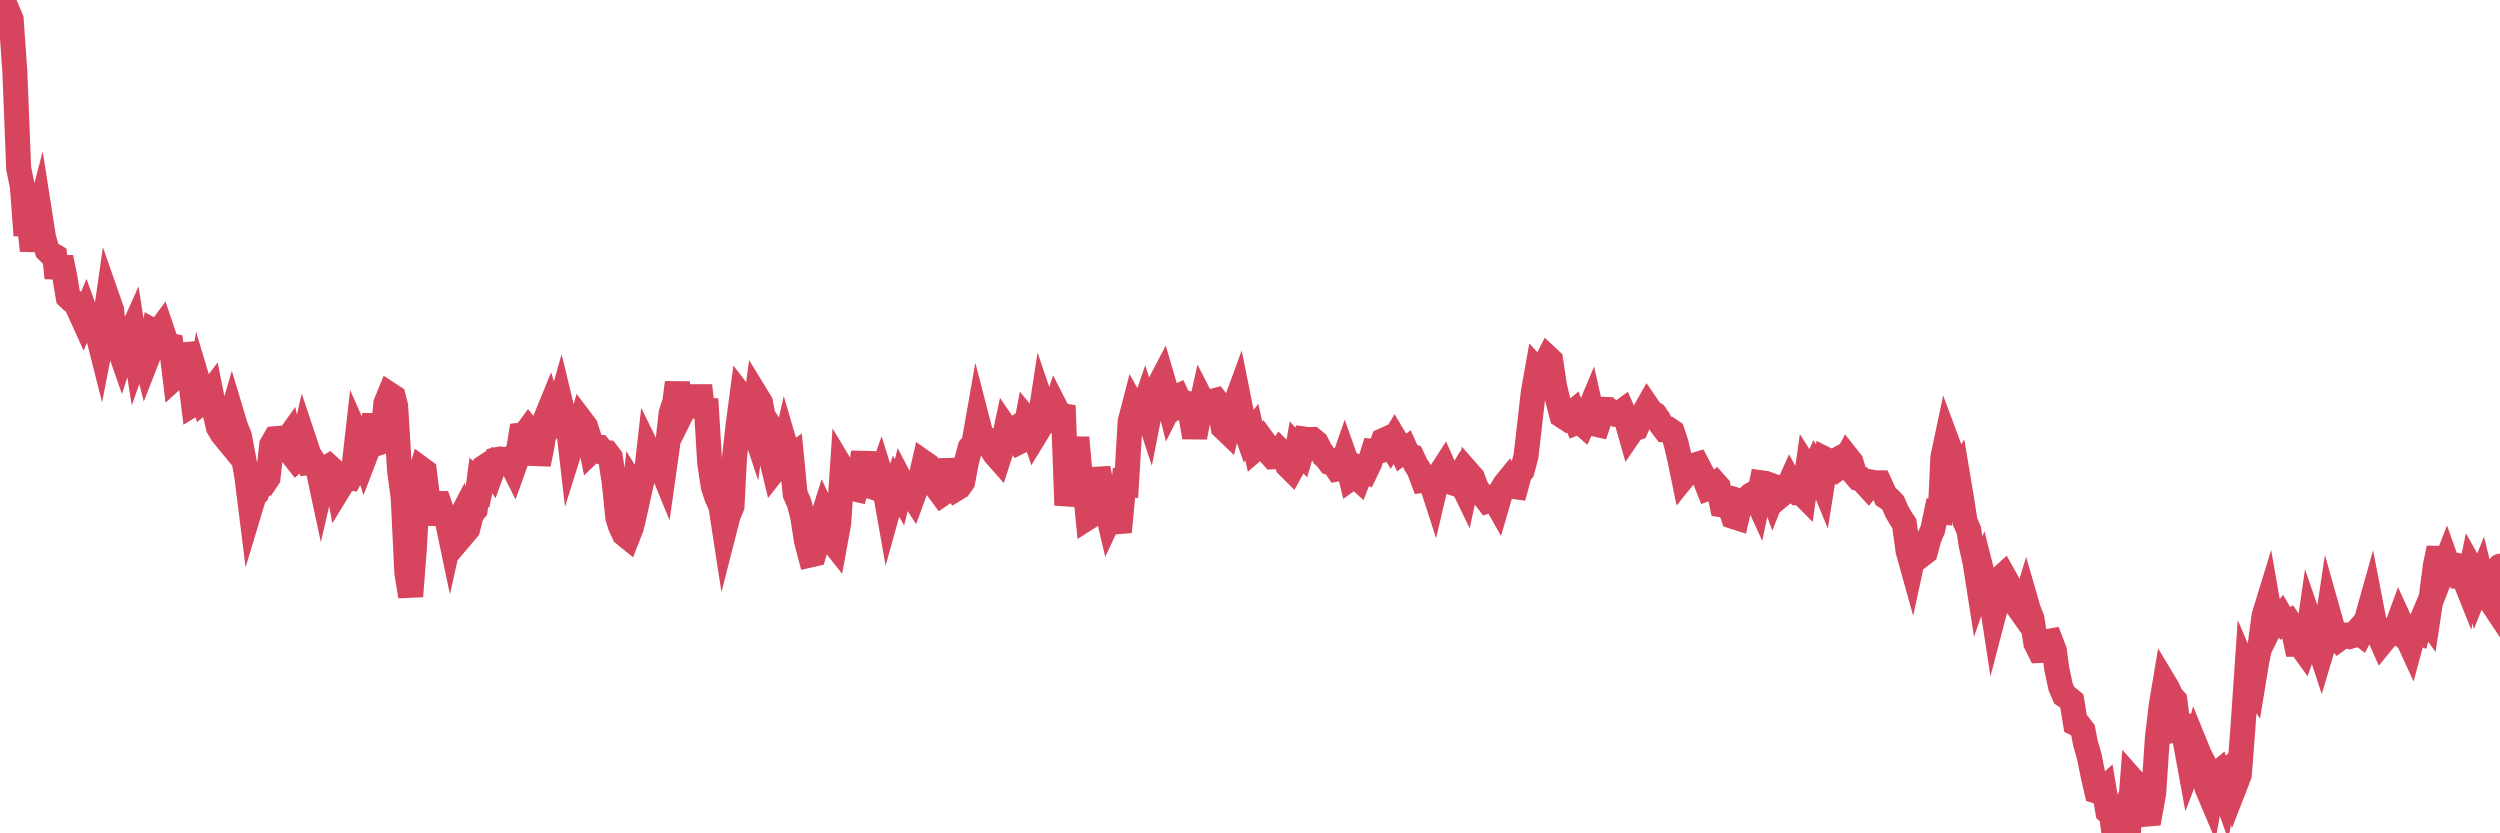 <?xml version="1.0"?><svg width="150px" height="50px" xmlns="http://www.w3.org/2000/svg" xmlns:xlink="http://www.w3.org/1999/xlink"> <polyline fill="none" stroke="#d6455d" stroke-width="1.5px" stroke-linecap="round" stroke-miterlimit="5" points="0.00,0.00 0.22,0.78 0.45,0.64 0.67,1.16 0.89,4.28 1.12,10.09 1.34,11.18 1.56,14.12 1.71,12.97 1.94,15.03 2.16,13.62 2.38,12.77 2.61,14.24 2.83,15.02 3.05,15.24 3.28,15.37 3.42,16.67 3.65,15.45 3.87,16.52 4.09,17.82 4.32,18.04 4.54,18.19 4.76,18.65 4.99,19.16 5.14,18.80 5.36,19.41 5.58,19.28 5.81,19.84 6.03,20.71 6.25,19.58 6.48,17.98 6.70,18.61 6.85,20.14 7.07,20.66 7.29,21.29 7.52,20.58 7.74,20.29 7.96,19.80 8.19,21.28 8.41,20.66 8.56,20.77 8.78,21.64 9.01,21.05 9.23,19.88 9.45,20.00 9.68,19.69 9.90,20.34 10.12,20.72 10.27,20.75 10.50,22.63 10.72,22.43 10.94,21.29 11.17,21.27 11.39,22.46 11.61,24.24 11.84,24.10 11.98,23.24 12.21,24.01 12.43,23.82 12.65,23.53 12.88,24.69 13.10,25.63 13.32,26.01 13.55,26.29 13.70,25.63 13.92,24.88 14.14,25.61 14.37,26.18 14.59,27.35 14.81,28.59 15.04,30.43 15.26,29.70 15.41,29.58 15.63,29.02 15.85,29.01 16.08,28.67 16.30,26.70 16.52,26.32 16.75,26.30 16.90,26.41 17.12,26.55 17.34,26.24 17.57,27.31 17.79,27.59 18.01,27.40 18.24,26.39 18.46,27.05 18.61,27.74 18.83,27.71 19.06,28.05 19.28,29.08 19.50,28.13 19.73,27.99 19.95,28.19 20.17,28.54 20.32,29.34 20.54,28.98 20.77,28.65 20.99,28.68 21.21,28.26 21.44,26.24 21.66,26.74 21.88,27.44 22.03,27.05 22.26,26.31 22.48,24.89 22.70,26.58 22.93,26.50 23.15,24.21 23.37,23.67 23.60,23.82 23.74,24.37 23.97,28.19 24.19,29.84 24.41,34.37 24.64,35.78 24.86,32.94 25.08,28.95 25.31,28.16 25.46,28.27 25.68,30.04 25.90,31.43 26.13,30.21 26.35,30.21 26.57,30.86 26.80,31.07 27.02,32.12 27.17,31.45 27.39,31.52 27.62,31.08 27.84,32.00 28.06,31.74 28.29,30.84 28.51,30.58 28.73,28.94 28.88,29.07 29.10,28.00 29.33,27.85 29.55,28.20 29.77,27.59 30.00,27.54 30.22,27.56 30.44,27.76 30.59,27.61 30.82,28.07 31.04,27.46 31.26,26.10 31.49,26.07 31.71,25.77 31.93,26.04 32.08,26.10 32.30,27.85 32.53,26.71 32.75,25.10 32.97,24.56 33.20,25.30 33.42,24.99 33.64,24.21 33.79,24.83 34.02,24.92 34.24,26.82 34.46,26.12 34.69,26.08 34.91,25.29 35.13,25.58 35.36,26.29 35.51,27.04 35.73,26.83 35.95,26.84 36.18,27.12 36.40,27.15 36.62,27.44 36.85,28.92 37.07,31.06 37.22,31.54 37.44,32.03 37.66,32.21 37.89,31.62 38.11,29.33 38.33,29.68 38.56,28.64 38.78,28.44 38.93,27.11 39.15,27.56 39.38,27.89 39.60,27.83 39.82,28.37 40.05,26.74 40.27,24.78 40.49,24.11 40.64,22.96 40.86,24.87 41.09,24.41 41.31,24.39 41.53,23.25 41.76,25.01 41.98,23.14 42.20,24.98 42.35,23.94 42.58,27.76 42.80,29.21 43.02,29.87 43.25,30.36 43.47,31.79 43.69,30.93 43.92,30.38 44.07,27.45 44.29,25.48 44.51,23.82 44.74,24.12 44.96,24.86 45.18,25.52 45.41,23.80 45.63,24.16 45.78,24.95 46.00,25.29 46.22,27.24 46.45,28.20 46.67,27.92 46.89,27.77 47.12,26.75 47.34,27.50 47.49,27.39 47.71,29.64 47.94,30.16 48.16,30.98 48.38,32.42 48.61,33.30 48.83,33.25 48.98,32.75 49.20,31.56 49.43,30.83 49.65,31.31 49.87,32.38 50.09,32.66 50.32,31.41 50.54,28.14 50.69,28.39 50.91,29.14 51.14,29.31 51.36,29.36 51.58,28.60 51.81,27.15 52.03,29.12 52.25,29.19 52.40,28.95 52.63,29.17 52.85,28.55 53.07,29.26 53.30,30.56 53.52,29.77 53.74,29.14 53.97,29.54 54.11,28.98 54.34,29.42 54.56,29.44 54.78,29.78 55.01,29.15 55.23,28.73 55.45,27.77 55.68,27.93 55.83,28.17 56.05,29.02 56.27,29.34 56.50,29.65 56.72,29.50 56.94,27.58 57.17,28.94 57.39,29.31 57.54,29.22 57.76,28.91 57.99,27.69 58.21,26.86 58.43,26.61 58.66,25.30 58.88,26.15 59.10,26.28 59.25,26.46 59.47,26.90 59.70,27.25 59.92,27.50 60.14,26.82 60.37,25.74 60.59,26.06 60.81,25.87 60.96,26.05 61.19,26.49 61.41,26.38 61.63,25.21 61.86,25.49 62.08,26.15 62.30,25.79 62.53,24.29 62.67,24.70 62.90,25.25 63.12,25.15 63.34,24.47 63.57,24.92 63.79,24.34 64.01,30.31 64.16,29.48 64.39,28.09 64.61,26.26 64.83,28.74 65.06,28.78 65.28,31.05 65.50,30.91 65.73,30.03 65.88,28.10 66.10,29.19 66.32,30.16 66.55,31.14 66.77,30.67 66.99,31.31 67.22,31.29 67.44,28.96 67.59,28.99 67.81,25.29 68.03,24.44 68.26,24.85 68.48,24.94 68.70,24.29 68.93,24.99 69.15,23.87 69.30,23.38 69.52,23.17 69.75,22.73 69.97,23.48 70.19,24.35 70.42,23.89 70.64,23.79 70.86,24.25 71.01,24.16 71.23,24.20 71.46,24.98 71.68,26.23 71.90,25.11 72.13,24.07 72.35,24.50 72.57,24.25 72.72,24.08 72.95,24.02 73.17,24.31 73.39,25.64 73.62,25.86 73.84,24.95 74.06,24.42 74.29,23.79 74.44,24.54 74.66,25.60 74.88,26.22 75.11,25.93 75.33,26.92 75.55,26.73 75.78,26.44 76.00,26.74 76.15,27.16 76.37,27.41 76.59,27.40 76.82,27.06 77.04,27.28 77.26,27.93 77.49,28.16 77.71,27.76 77.86,26.91 78.08,27.15 78.31,26.35 78.53,26.38 78.75,26.37 78.98,26.56 79.20,26.99 79.42,27.33 79.57,27.46 79.79,27.75 80.02,27.81 80.24,28.14 80.46,28.10 80.69,27.44 80.91,28.06 81.06,28.67 81.28,28.51 81.51,28.72 81.73,28.16 81.95,28.26 82.18,27.78 82.40,27.08 82.62,27.10 82.77,27.06 83.00,26.43 83.22,26.33 83.44,26.69 83.67,26.31 83.89,26.68 84.11,27.14 84.34,26.97 84.48,27.28 84.71,27.37 84.93,27.85 85.15,28.20 85.38,28.82 85.60,28.79 85.82,28.79 86.05,29.50 86.20,28.86 86.42,28.40 86.64,28.06 86.87,28.58 87.09,28.95 87.31,29.02 87.54,28.64 87.76,29.11 87.91,29.42 88.13,28.41 88.35,28.66 88.58,29.27 88.80,29.61 89.02,29.74 89.25,30.04 89.47,29.96 89.62,29.85 89.84,30.24 90.07,29.45 90.29,29.07 90.51,28.80 90.74,29.18 90.96,29.21 91.18,28.40 91.33,28.23 91.56,27.37 91.78,25.46 92.00,23.52 92.23,22.23 92.45,22.47 92.67,21.94 92.90,21.49 93.04,21.62 93.27,23.16 93.49,24.09 93.71,24.93 93.94,25.08 94.16,24.91 94.38,24.73 94.61,25.34 94.76,25.28 94.98,25.47 95.20,25.00 95.43,24.45 95.65,25.43 95.87,25.48 96.10,24.80 96.24,24.56 96.47,24.57 96.69,24.77 96.91,24.85 97.14,24.82 97.36,24.66 97.58,25.16 97.81,25.97 97.96,25.75 98.18,25.68 98.40,25.17 98.63,24.79 98.85,24.40 99.07,24.72 99.30,24.86 99.52,25.18 99.67,25.48 99.89,25.77 100.12,25.76 100.34,25.91 100.56,26.58 100.79,27.56 101.01,28.63 101.23,28.36 101.38,28.15 101.60,27.93 101.83,27.86 102.05,28.28 102.27,28.71 102.50,29.29 102.72,29.21 102.94,29.04 103.09,29.21 103.32,30.29 103.54,30.32 103.76,30.31 103.99,30.99 104.21,31.06 104.43,30.08 104.66,30.15 104.80,29.95 105.03,29.72 105.25,29.59 105.47,30.07 105.70,28.97 105.92,29.00 106.14,29.08 106.37,29.72 106.52,29.34 106.74,29.28 106.96,29.62 107.19,29.43 107.41,28.94 107.63,29.34 107.86,29.57 108.08,29.57 108.23,29.72 108.45,28.16 108.68,28.52 108.90,28.03 109.12,28.40 109.35,28.96 109.57,27.58 109.79,27.69 109.94,27.74 110.16,27.62 110.39,28.01 110.61,27.85 110.83,27.43 111.06,27.72 111.28,28.45 111.50,28.70 111.65,28.73 111.88,28.96 112.10,29.20 112.32,28.93 112.55,28.97 112.77,28.97 112.99,29.45 113.14,29.80 113.36,29.94 113.59,30.18 113.81,30.69 114.03,31.07 114.26,31.42 114.48,33.04 114.70,33.83 114.85,33.14 115.08,33.20 115.30,33.29 115.52,33.12 115.75,32.27 115.97,31.76 116.19,30.70 116.42,30.72 116.57,27.45 116.79,26.41 117.01,27.00 117.24,28.91 117.46,28.53 117.68,29.84 117.91,31.32 118.13,31.81 118.28,32.75 118.50,33.72 118.72,35.13 118.95,34.47 119.17,35.34 119.39,35.37 119.62,36.88 119.84,36.04 119.99,34.73 120.21,34.53 120.44,34.94 120.66,35.62 120.88,35.77 121.11,36.46 121.33,36.77 121.55,36.05 121.70,36.57 121.92,37.13 122.15,38.59 122.37,39.03 122.59,39.02 122.82,38.50 123.04,38.46 123.26,39.03 123.41,40.15 123.64,41.22 123.86,41.72 124.08,41.87 124.31,42.06 124.53,43.41 124.75,43.52 124.98,43.82 125.13,44.61 125.35,45.36 125.57,46.46 125.80,47.47 126.02,47.54 126.24,47.34 126.47,48.70 126.69,48.90 126.84,50.00 127.06,49.44 127.28,48.97 127.51,49.54 127.73,49.61 127.95,46.81 128.18,47.07 128.33,48.04 128.55,48.48 128.77,48.85 129.00,48.83 129.22,47.60 129.44,44.31 129.67,42.34 129.89,41.03 130.04,41.28 130.26,41.76 130.49,42.01 130.71,43.74 130.93,43.69 131.15,44.66 131.38,45.92 131.60,45.35 131.75,44.76 131.97,45.30 132.20,45.74 132.42,47.28 132.64,47.80 132.87,46.55 133.09,46.37 133.31,47.06 133.46,47.48 133.69,46.22 133.91,46.02 134.13,47.08 134.36,46.49 134.58,43.60 134.80,40.37 135.03,40.91 135.17,41.12 135.40,39.72 135.62,38.64 135.84,36.96 136.07,36.21 136.29,37.47 136.51,37.03 136.74,37.21 136.89,37.02 137.11,37.40 137.33,37.29 137.56,37.64 137.78,38.66 138.00,38.66 138.23,38.98 138.45,38.37 138.60,37.33 138.82,37.97 139.05,38.47 139.27,39.14 139.49,38.40 139.72,36.86 139.94,37.64 140.16,38.18 140.31,38.35 140.53,38.19 140.76,38.12 140.98,38.19 141.20,38.13 141.43,37.87 141.65,38.04 141.87,37.63 142.02,37.09 142.25,36.27 142.47,37.41 142.69,38.00 142.92,38.52 143.14,38.25 143.36,37.94 143.59,37.73 143.73,37.83 143.96,37.20 144.18,37.68 144.40,38.19 144.63,38.69 144.85,37.87 145.07,37.95 145.22,37.40 145.45,36.86 145.67,37.17 145.89,35.71 146.12,33.94 146.34,32.89 146.56,34.26 146.79,33.67 146.94,34.09 147.16,33.88 147.38,33.92 147.61,34.62 147.83,34.65 148.05,35.20 148.28,34.10 148.50,34.49 148.65,35.19 148.87,34.64 149.09,35.53 149.32,35.87 149.54,36.20 149.76,34.36 150.00,33.97 "/></svg>
